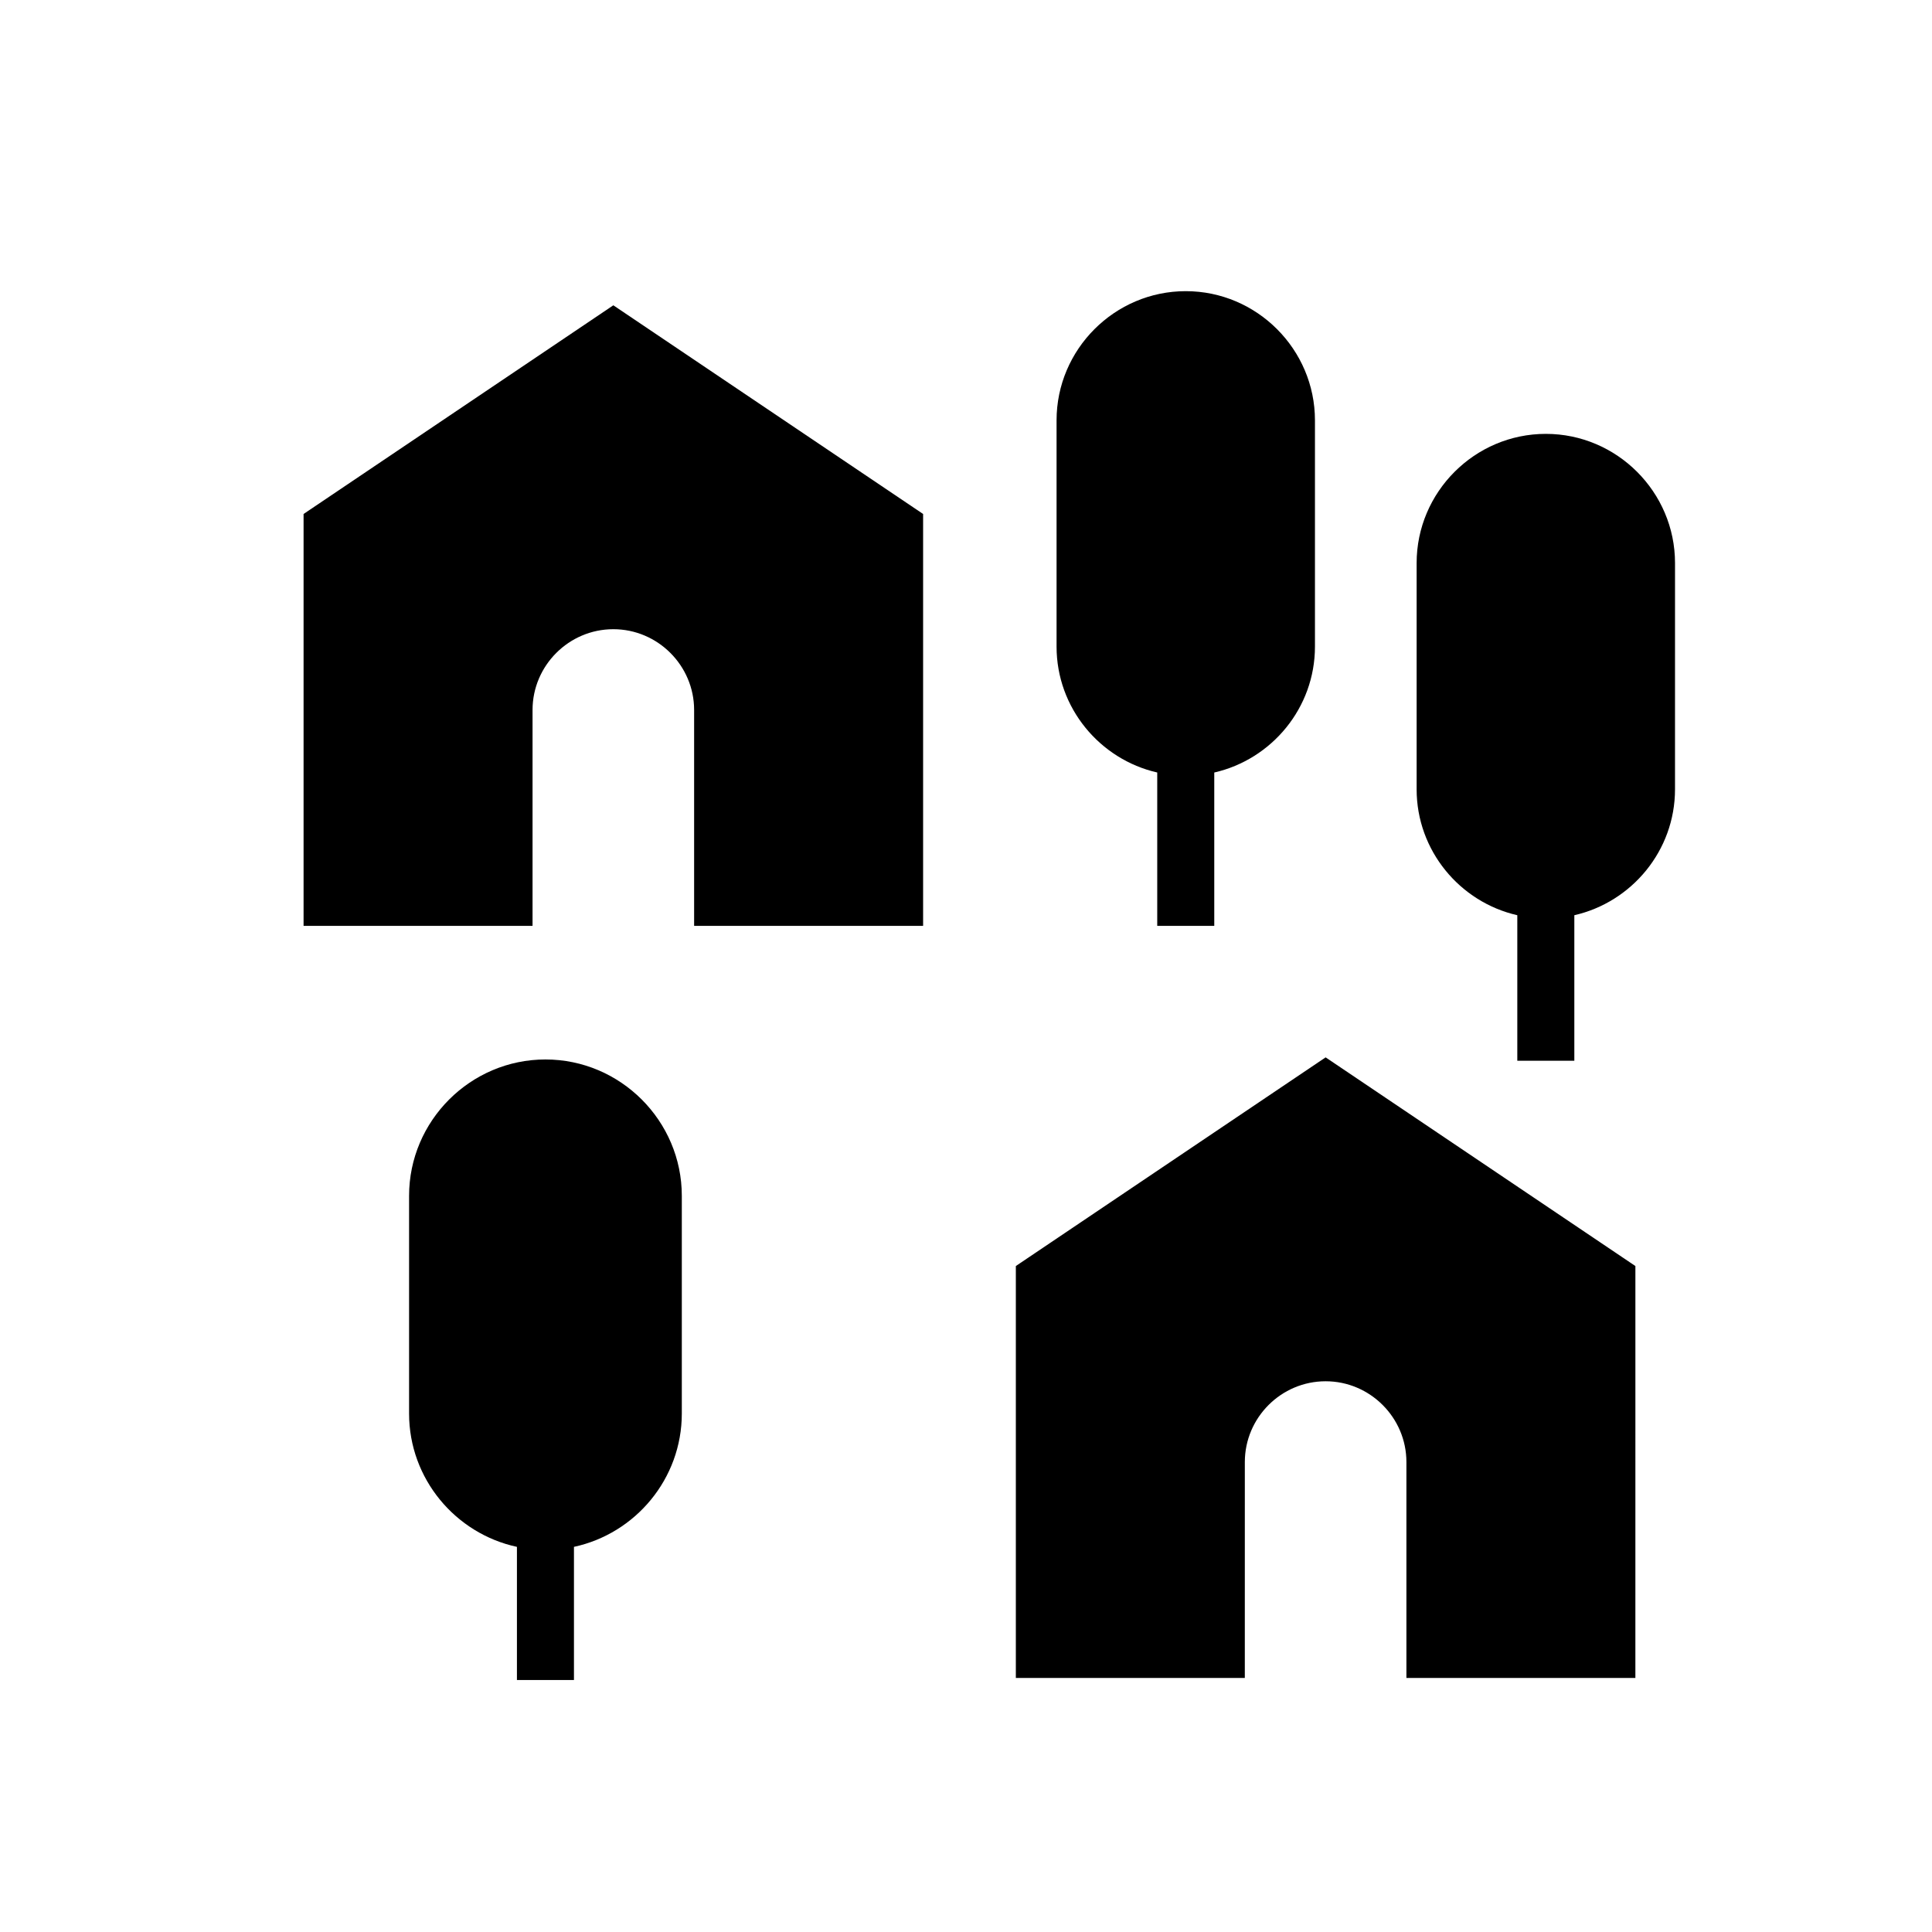 <?xml version="1.0" encoding="UTF-8"?>
<!-- Uploaded to: ICON Repo, www.iconrepo.com, Generator: ICON Repo Mixer Tools -->
<svg fill="#000000" width="800px" height="800px" version="1.1" viewBox="144 144 512 512" xmlns="http://www.w3.org/2000/svg">
 <g>
  <path d="m288.55 424.77c-19.879 0-36.141 16.262-36.141 36.141v57.699c0 17.285 12.305 31.824 28.582 35.324v35.285h15.113v-35.285c16.281-3.5 28.582-18.039 28.582-35.324v-57.699c0-19.879-16.262-36.141-36.137-36.141z"/>
  <path d="m553.66 258.98c-18.832 0-34.238 15.406-34.238 34.238v59.961c0 16.23 11.457 29.895 26.68 33.363v38.57h15.113v-38.57c15.223-3.469 26.68-17.129 26.68-33.363l0.004-59.961c0-18.832-15.406-34.238-34.238-34.238z"/>
  <path d="m450.68 348.72v40.641h15.113v-40.637c15.223-3.469 26.684-17.129 26.684-33.363v-59.961c0-18.832-15.406-34.238-34.238-34.238-18.832 0-34.238 15.406-34.238 34.238v59.961c0.004 16.23 11.461 29.891 26.68 33.359z"/>
  <path d="m224.45 280.21v109.16h60.68v-57.215c0-11.777 9.637-21.41 21.41-21.41 11.777 0 21.41 9.637 21.41 21.41v57.215h60.684v-109.16l-82.094-55.301z"/>
  <path d="m413.21 479.51v109.16h60.68l0.004-57.211c0-11.777 9.637-21.41 21.41-21.41 11.777 0 21.41 9.637 21.41 21.41v57.215h60.68l0.004-109.16-82.094-55.301z"/>
 </g>
</svg>